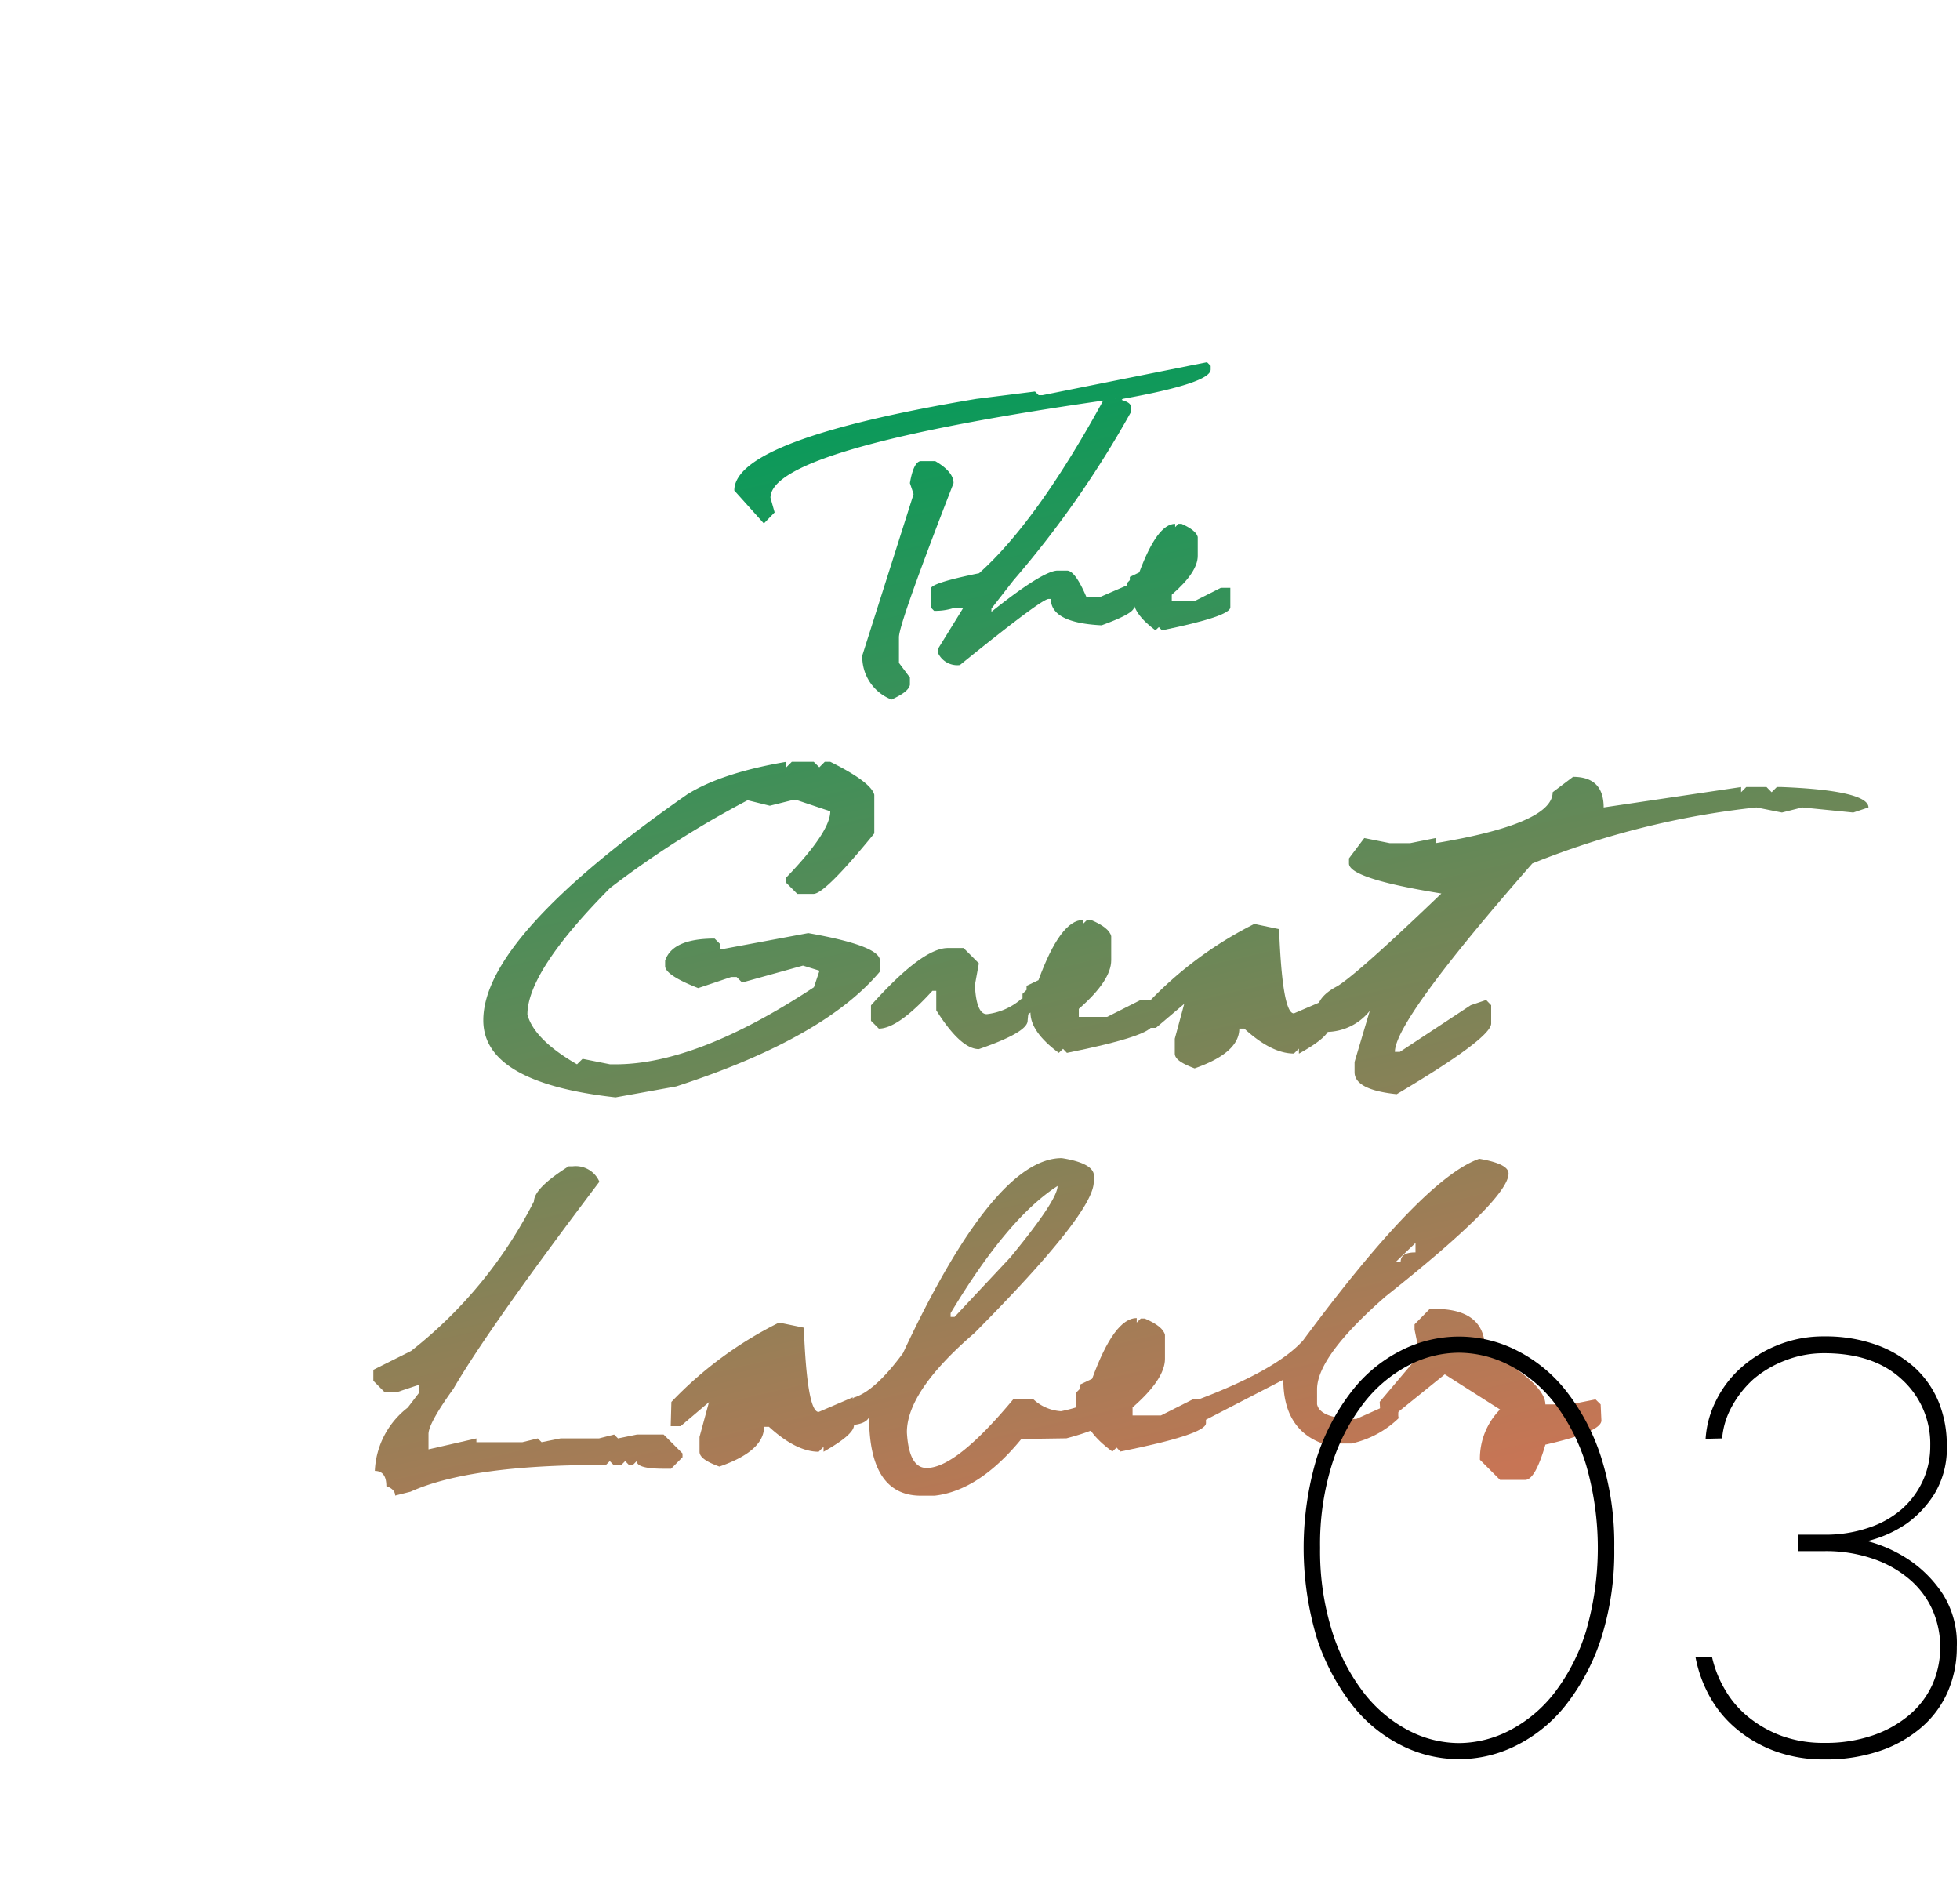 <svg xmlns="http://www.w3.org/2000/svg" xmlns:xlink="http://www.w3.org/1999/xlink" viewBox="0 0 207.48 200.59"><defs><style>.cls-1{fill:url(#名称未設定グラデーション_14);}.cls-2{fill:url(#名称未設定グラデーション_14-2);}.cls-3{fill:url(#名称未設定グラデーション_14-3);}.cls-4{fill:url(#名称未設定グラデーション_14-4);}.cls-5{fill:url(#名称未設定グラデーション_14-5);}.cls-6{fill:url(#名称未設定グラデーション_14-6);}.cls-7{fill:url(#名称未設定グラデーション_14-7);}.cls-8{fill:url(#名称未設定グラデーション_14-8);}.cls-9{fill:url(#名称未設定グラデーション_14-9);}.cls-10{fill:url(#名称未設定グラデーション_14-10);}.cls-11{fill:url(#名称未設定グラデーション_14-11);}.cls-12{fill:url(#名称未設定グラデーション_14-12);}.cls-13{fill:url(#名称未設定グラデーション_14-13);}.cls-14{fill:url(#名称未設定グラデーション_14-14);}.cls-15{fill:none;}</style><linearGradient id="名称未設定グラデーション_14" x1="130.05" y1="161.86" x2="94.38" y2="8.65" gradientUnits="userSpaceOnUse"><stop offset="0" stop-color="#c77555"/><stop offset="0.83" stop-color="#009c5a"/></linearGradient><linearGradient id="名称未設定グラデーション_14-2" x1="133.87" y1="160.97" x2="98.2" y2="7.76" xlink:href="#名称未設定グラデーション_14"/><linearGradient id="名称未設定グラデーション_14-3" x1="146.93" y1="157.93" x2="111.26" y2="4.72" xlink:href="#名称未設定グラデーション_14"/><linearGradient id="名称未設定グラデーション_14-4" x1="89.3" y1="171.35" x2="53.64" y2="18.14" xlink:href="#名称未設定グラデーション_14"/><linearGradient id="名称未設定グラデーション_14-5" x1="114.27" y1="165.54" x2="78.6" y2="12.33" xlink:href="#名称未設定グラデーション_14"/><linearGradient id="名称未設定グラデーション_14-6" x1="128.1" y1="162.32" x2="92.43" y2="9.11" xlink:href="#名称未設定グラデーション_14"/><linearGradient id="名称未設定グラデーション_14-7" x1="142.97" y1="158.85" x2="107.31" y2="5.64" xlink:href="#名称未設定グラデーション_14"/><linearGradient id="名称未設定グラデーション_14-8" x1="180.97" y1="150.01" x2="145.3" y2="-3.2" xlink:href="#名称未設定グラデーション_14"/><linearGradient id="名称未設定グラデーション_14-9" x1="61.44" y1="177.84" x2="25.77" y2="24.63" xlink:href="#名称未設定グラデーション_14"/><linearGradient id="名称未設定グラデーション_14-10" x1="85.94" y1="172.13" x2="50.27" y2="18.92" xlink:href="#名称未設定グラデーション_14"/><linearGradient id="名称未設定グラデーション_14-11" x1="109.43" y1="166.66" x2="73.76" y2="13.45" xlink:href="#名称未設定グラデーション_14"/><linearGradient id="名称未設定グラデーション_14-12" x1="124.19" y1="163.23" x2="88.52" y2="10.02" xlink:href="#名称未設定グラデーション_14"/><linearGradient id="名称未設定グラデーション_14-13" x1="147.71" y1="157.75" x2="112.04" y2="4.54" xlink:href="#名称未設定グラデーション_14"/><linearGradient id="名称未設定グラデーション_14-14" x1="159.05" y1="155.11" x2="123.38" y2="1.9" xlink:href="#名称未設定グラデーション_14"/></defs><g id="レイヤー_2" data-name="レイヤー 2"><g id="レイヤー_1-2" data-name="レイヤー 1"><path class="cls-1" d="M127.77,38.34l.39.39v.38q0,1.44-9.32,3.11l-.38.39-.39-.39Q81.56,47.38,81.56,52.69L82,54.24l-1.14,1.17-3.13-3.49q0-5.41,25.63-9.7l6.2-.78.39.39h.39ZM97.49,48.81H99c1.29.75,1.94,1.53,1.94,2.33Q95.16,66,95.16,67.45v2.72l1.16,1.55v.78c-.11.53-.76,1-1.94,1.55a4.84,4.84,0,0,1-3.1-4.66L96.71,52.3l-.39-1.16C96.58,49.59,97,48.81,97.49,48.81Z"/><path class="cls-2" d="M117,42c1.79.23,2.69.57,2.69,1v.67a106.39,106.39,0,0,1-12.4,17.75l-2.34,3v.34c3.62-2.9,6-4.36,7-4.36h1c.6,0,1.29,1,2.07,2.83l1.35,0,3-1.3.67,1v1.35c0,.45-1.15,1.08-3.43,1.91q-5.37-.27-5.37-2.79H111q-.75,0-9.39,7a2.25,2.25,0,0,1-2.34-1.34v-.34l2.69-4.36h-1a6.35,6.35,0,0,1-2.08.3l-.34-.35v-2q0-.6,5.1-1.63Q109.85,55.14,117,42Z"/><path class="cls-3" d="M124.4,55.45v.35l.34-.35h.34c1,.45,1.6.91,1.71,1.39v2q0,1.73-2.75,4.11v.68h2.41l2.79-1.41h1v2.07q0,.95-7.24,2.43l-.33-.34-.36.34c-1.59-1.18-2.39-2.32-2.39-3.41-.44.39-.66.32-.66-.22V61.76l.34-.35v-.34l1-.48C121.87,57.17,123.13,55.45,124.4,55.45Z"/><path class="cls-4" d="M83.24,80.64v.58l.58-.58h2.32l.59.58.58-.58h.58c2.88,1.43,4.44,2.6,4.66,3.49v4.09q-5.16,6.33-6.41,6.4H84.4l-1.16-1.16v-.58q4.65-4.83,4.65-7L84.4,84.71h-.58l-2.33.58-2.35-.58A101.21,101.21,0,0,0,64.58,94q-8.76,8.83-8.75,13.4c.48,1.76,2.23,3.52,5.25,5.26l.59-.58,2.91.58h.58q8.63,0,21-8.16l.59-1.75L85,102.21,78.56,104l-.58-.58H77.4l-3.49,1.17c-2.33-.91-3.5-1.69-3.5-2.33v-.58c.52-1.56,2.27-2.33,5.24-2.33l.58.58v.58l9.33-1.74q7.59,1.34,7.59,2.91v1.16Q87.21,109.92,71.58,115l-6.42,1.16q-14-1.56-14-8.16,0-8.84,21.57-23.9Q76.37,81.81,83.24,80.64Z"/><path class="cls-5" d="M100.34,100.35H102l1.62,1.62-.38,2.08v.83c.15,1.65.56,2.47,1.22,2.47a6.74,6.74,0,0,0,3.7-1.65H109l-.22,2.35q0,1.22-5.16,3-1.92,0-4.51-4.11v-2.06h-.41q-3.63,4-5.67,4l-.83-.83v-1.63Q97.63,100.35,100.34,100.35Z"/><path class="cls-6" d="M114.64,97.38v.42l.43-.42h.43c1.29.55,2,1.13,2.13,1.72v2.54c0,1.44-1.14,3.15-3.43,5.15v.85h3l3.5-1.77H122v2.58q0,1.18-9.06,3l-.41-.43-.45.43q-3-2.22-3-4.27-.84.73-.84-.27v-1.71l.43-.42v-.43l1.26-.6Q112.26,97.38,114.64,97.38Z"/><path class="cls-7" d="M132.78,97.8l2.62.55c.23,6,.76,8.92,1.57,8.92l3.61-1.55.14,3c0,.69-1.08,1.63-3.22,2.81V111l-.53.52q-2.37,0-5.25-2.64h-.53q0,2.56-4.73,4.21c-1.4-.52-2.1-1-2.1-1.57v-1.57l1-3.69-3,2.54h-1l.08-2.56A40.47,40.47,0,0,1,132.78,97.8Z"/><path class="cls-8" d="M166.52,82.23q3.24,0,3.24,3.24l14.55-2.16v.55l.54-.55H187l.54.55.55-.55h.54c6.1.24,9.16,1,9.16,2.16l-1.61.54-5.4-.54-2.15.54-2.7-.54a88.66,88.66,0,0,0-23.72,5.93q-14.55,16.6-14.55,19.94h.53l7.5-4.94,1.63-.55.53.55v1.94q0,1.55-10,7.48-4.45-.46-4.46-2.32v-1.09L145,107a5.92,5.92,0,0,1-4.48,2.23,1,1,0,0,1-1.09-1.17V107c0-1,.72-1.88,2.15-2.62q2.22-1.38,11-9.8Q142.79,93,142.8,91.4v-.54l1.62-2.15,2.7.54h2.15l2.7-.54v.54q12.39-2.06,12.39-5.39Z"/><path class="cls-9" d="M60.19,123.46h.41a2.73,2.73,0,0,1,2.85,1.63Q51.68,140.65,48,147q-2.64,3.66-2.64,4.79v1.63l5.07-1.16v.4h4.87l1.63-.4.4.4,2-.4h4.07l1.61-.41.41.41,2-.41h2.83l2,2v.4l-1.21,1.22h-.81c-1.89,0-2.83-.27-2.83-.81l-.41.41h-.41l-.4-.41-.41.41h-.82l-.4-.41-.41.41h-.41q-14,0-20.27,2.83l-1.63.41c0-.44-.31-.78-.93-1,0-1.08-.41-1.61-1.22-1.61A8.93,8.93,0,0,1,43.16,149l1.23-1.61v-.82l-2.45.82h-1.2l-1.22-1.23V145l4-2a47.37,47.37,0,0,0,13-15.83C56.55,126.21,57.76,125,60.19,123.46Z"/><path class="cls-10" d="M82.47,140l2.62.54c.23,5.95.76,8.92,1.57,8.92l3.61-1.55.13,2.95q0,1-3.22,2.81v-.52l-.52.52q-2.37,0-5.26-2.64h-.52c0,1.71-1.58,3.12-4.73,4.21-1.4-.51-2.1-1-2.1-1.57v-1.57l1-3.68-3,2.54H71l.07-2.56A40.65,40.65,0,0,1,82.47,140Z"/><path class="cls-11" d="M112.4,122.59c2.09.33,3.22.9,3.38,1.68v.84q0,3.27-12.63,16Q96,147.26,96,151.61c.14,2.52.84,3.78,2.09,3.78,2.09,0,5.14-2.43,9.18-7.28h2.11a4.72,4.72,0,0,0,2.93,1.27,14.6,14.6,0,0,0,4.39-1.61l.4.42.28,1.81q0,1.06-4.49,2.25l-4.77.07q-4.47,5.46-9.17,6H97.7Q92,158.48,92,150c-.25.58-1.08.87-2.46.87l.27-2.77h.43l.13-.16q2.23-.65,5.22-4.71Q105.24,122.58,112.4,122.59ZM100.63,139v.4h.42l5.9-6.3q5-6.07,5-7.56Q106.67,128.93,100.63,139Z"/><path class="cls-12" d="M120.33,139.52V140l.43-.43h.42c1.3.56,2,1.13,2.14,1.73v2.54c0,1.43-1.15,3.15-3.43,5.14v.85h3l3.49-1.76h1.28v2.58q0,1.18-9.06,3l-.4-.42-.45.42q-3-2.2-3-4.26c-.55.49-.83.4-.83-.28v-1.7l.43-.43v-.43l1.26-.6Q117.95,139.52,120.33,139.52Z"/><path class="cls-13" d="M156.59,122.66c2.07.35,3.1.87,3.1,1.56q0,2.69-13,13-7.28,6.36-7.27,9.86v1.57c.22,1,1.6,1.55,4.15,1.55l4.6-2.06c-.21,1.53-.2,2.15,0,1.87a10.38,10.38,0,0,1-5.12,2.79H140c-2.76-1-4.15-3.27-4.15-6.75l-9.31,4.81-.46-1.09v-1.34q8.91-3.27,11.85-6.53Q150.63,124.75,156.59,122.66Zm-8.83,10.91h.51c0-.69.52-1,1.57-1v-1Z"/><path class="cls-14" d="M151.35,138.55h.52c3.56,0,5.33,1.42,5.33,4.27q6.39,3.65,6.39,5.84h2.65l2.66-.53.54.53.08,1.7q0,1.21-5.93,2.56c-.72,2.49-1.43,3.73-2.14,3.73h-2.66l-2.13-2.13a7.39,7.39,0,0,1,2.13-5.32l-5.85-3.72-6.75,5.45-.14-2.54,4.23-5-.54-2.65v-.55Z"/><rect class="cls-15" width="207.48" height="200.59"/><path d="M170.88,163.85a30.26,30.26,0,0,1-1.38,9.55,22.8,22.8,0,0,1-3.68,7,15.53,15.53,0,0,1-5.26,4.34,13.47,13.47,0,0,1-12.24,0,15.37,15.37,0,0,1-5.24-4.34,23.24,23.24,0,0,1-3.68-7,33.34,33.34,0,0,1,0-19.12,22.83,22.83,0,0,1,3.68-7,15.34,15.34,0,0,1,5.24-4.33,13.47,13.47,0,0,1,12.24,0,15.49,15.49,0,0,1,5.26,4.33,22.4,22.4,0,0,1,3.68,7A30.43,30.43,0,0,1,170.88,163.85Zm-31.14,0a28.44,28.44,0,0,0,1.27,8.82,20.8,20.8,0,0,0,3.33,6.48,14.5,14.5,0,0,0,4.72,4,11.61,11.61,0,0,0,5.38,1.36,11.75,11.75,0,0,0,5.4-1.36,14.46,14.46,0,0,0,4.74-4,20.78,20.78,0,0,0,3.31-6.48,31.74,31.74,0,0,0,0-17.64,20.78,20.78,0,0,0-3.31-6.48,14.46,14.46,0,0,0-4.74-4,11.75,11.75,0,0,0-5.4-1.36,11.61,11.61,0,0,0-5.38,1.36,14.5,14.5,0,0,0-4.72,4A20.8,20.8,0,0,0,141,155,28.44,28.44,0,0,0,139.74,163.85Z"/><path d="M180.55,152.3a10.4,10.4,0,0,1,1.11-4.05,11.39,11.39,0,0,1,2.64-3.47,13.17,13.17,0,0,1,3.92-2.41,12.83,12.83,0,0,1,4.9-.91,16,16,0,0,1,5.44.87,12.28,12.28,0,0,1,4.1,2.41,10.31,10.31,0,0,1,2.55,3.64,12,12,0,0,1,.87,4.6,9.3,9.3,0,0,1-1.3,5.14,11.18,11.18,0,0,1-2.91,3.13,12.77,12.77,0,0,1-4.2,1.88,14.52,14.52,0,0,1,4.71,2.19,13,13,0,0,1,3.29,3.43,9.78,9.78,0,0,1,1.47,5.59,11.77,11.77,0,0,1-.94,4.7,10.58,10.58,0,0,1-2.77,3.78,13.2,13.2,0,0,1-4.41,2.51,17.62,17.62,0,0,1-5.9.91,14.87,14.87,0,0,1-5.21-.87,13.62,13.62,0,0,1-4.08-2.35,12,12,0,0,1-2.84-3.43,13.84,13.84,0,0,1-1.51-4.19h1.75a11.91,11.91,0,0,0,1.37,3.45,10.42,10.42,0,0,0,2.49,2.91,12.26,12.26,0,0,0,3.54,2,12.93,12.93,0,0,0,4.49.73,15.3,15.3,0,0,0,5.15-.8,11.94,11.94,0,0,0,3.86-2.17,9.24,9.24,0,0,0,2.43-3.21,9.84,9.84,0,0,0,0-7.91,9.13,9.13,0,0,0-2.43-3.23,11.75,11.75,0,0,0-3.86-2.17,15.29,15.29,0,0,0-5.15-.81h-2.8v-1.74h2.8a14.17,14.17,0,0,0,4.7-.74,10.21,10.21,0,0,0,3.54-2,9,9,0,0,0,2.2-3,8.78,8.78,0,0,0,.77-3.69,9.19,9.19,0,0,0-3-7c-2-1.86-4.73-2.78-8.24-2.78A11.16,11.16,0,0,0,189,144,11.51,11.51,0,0,0,185.6,146a11,11,0,0,0-2.3,2.94,8.38,8.38,0,0,0-1,3.32Z"/></g></g></svg>